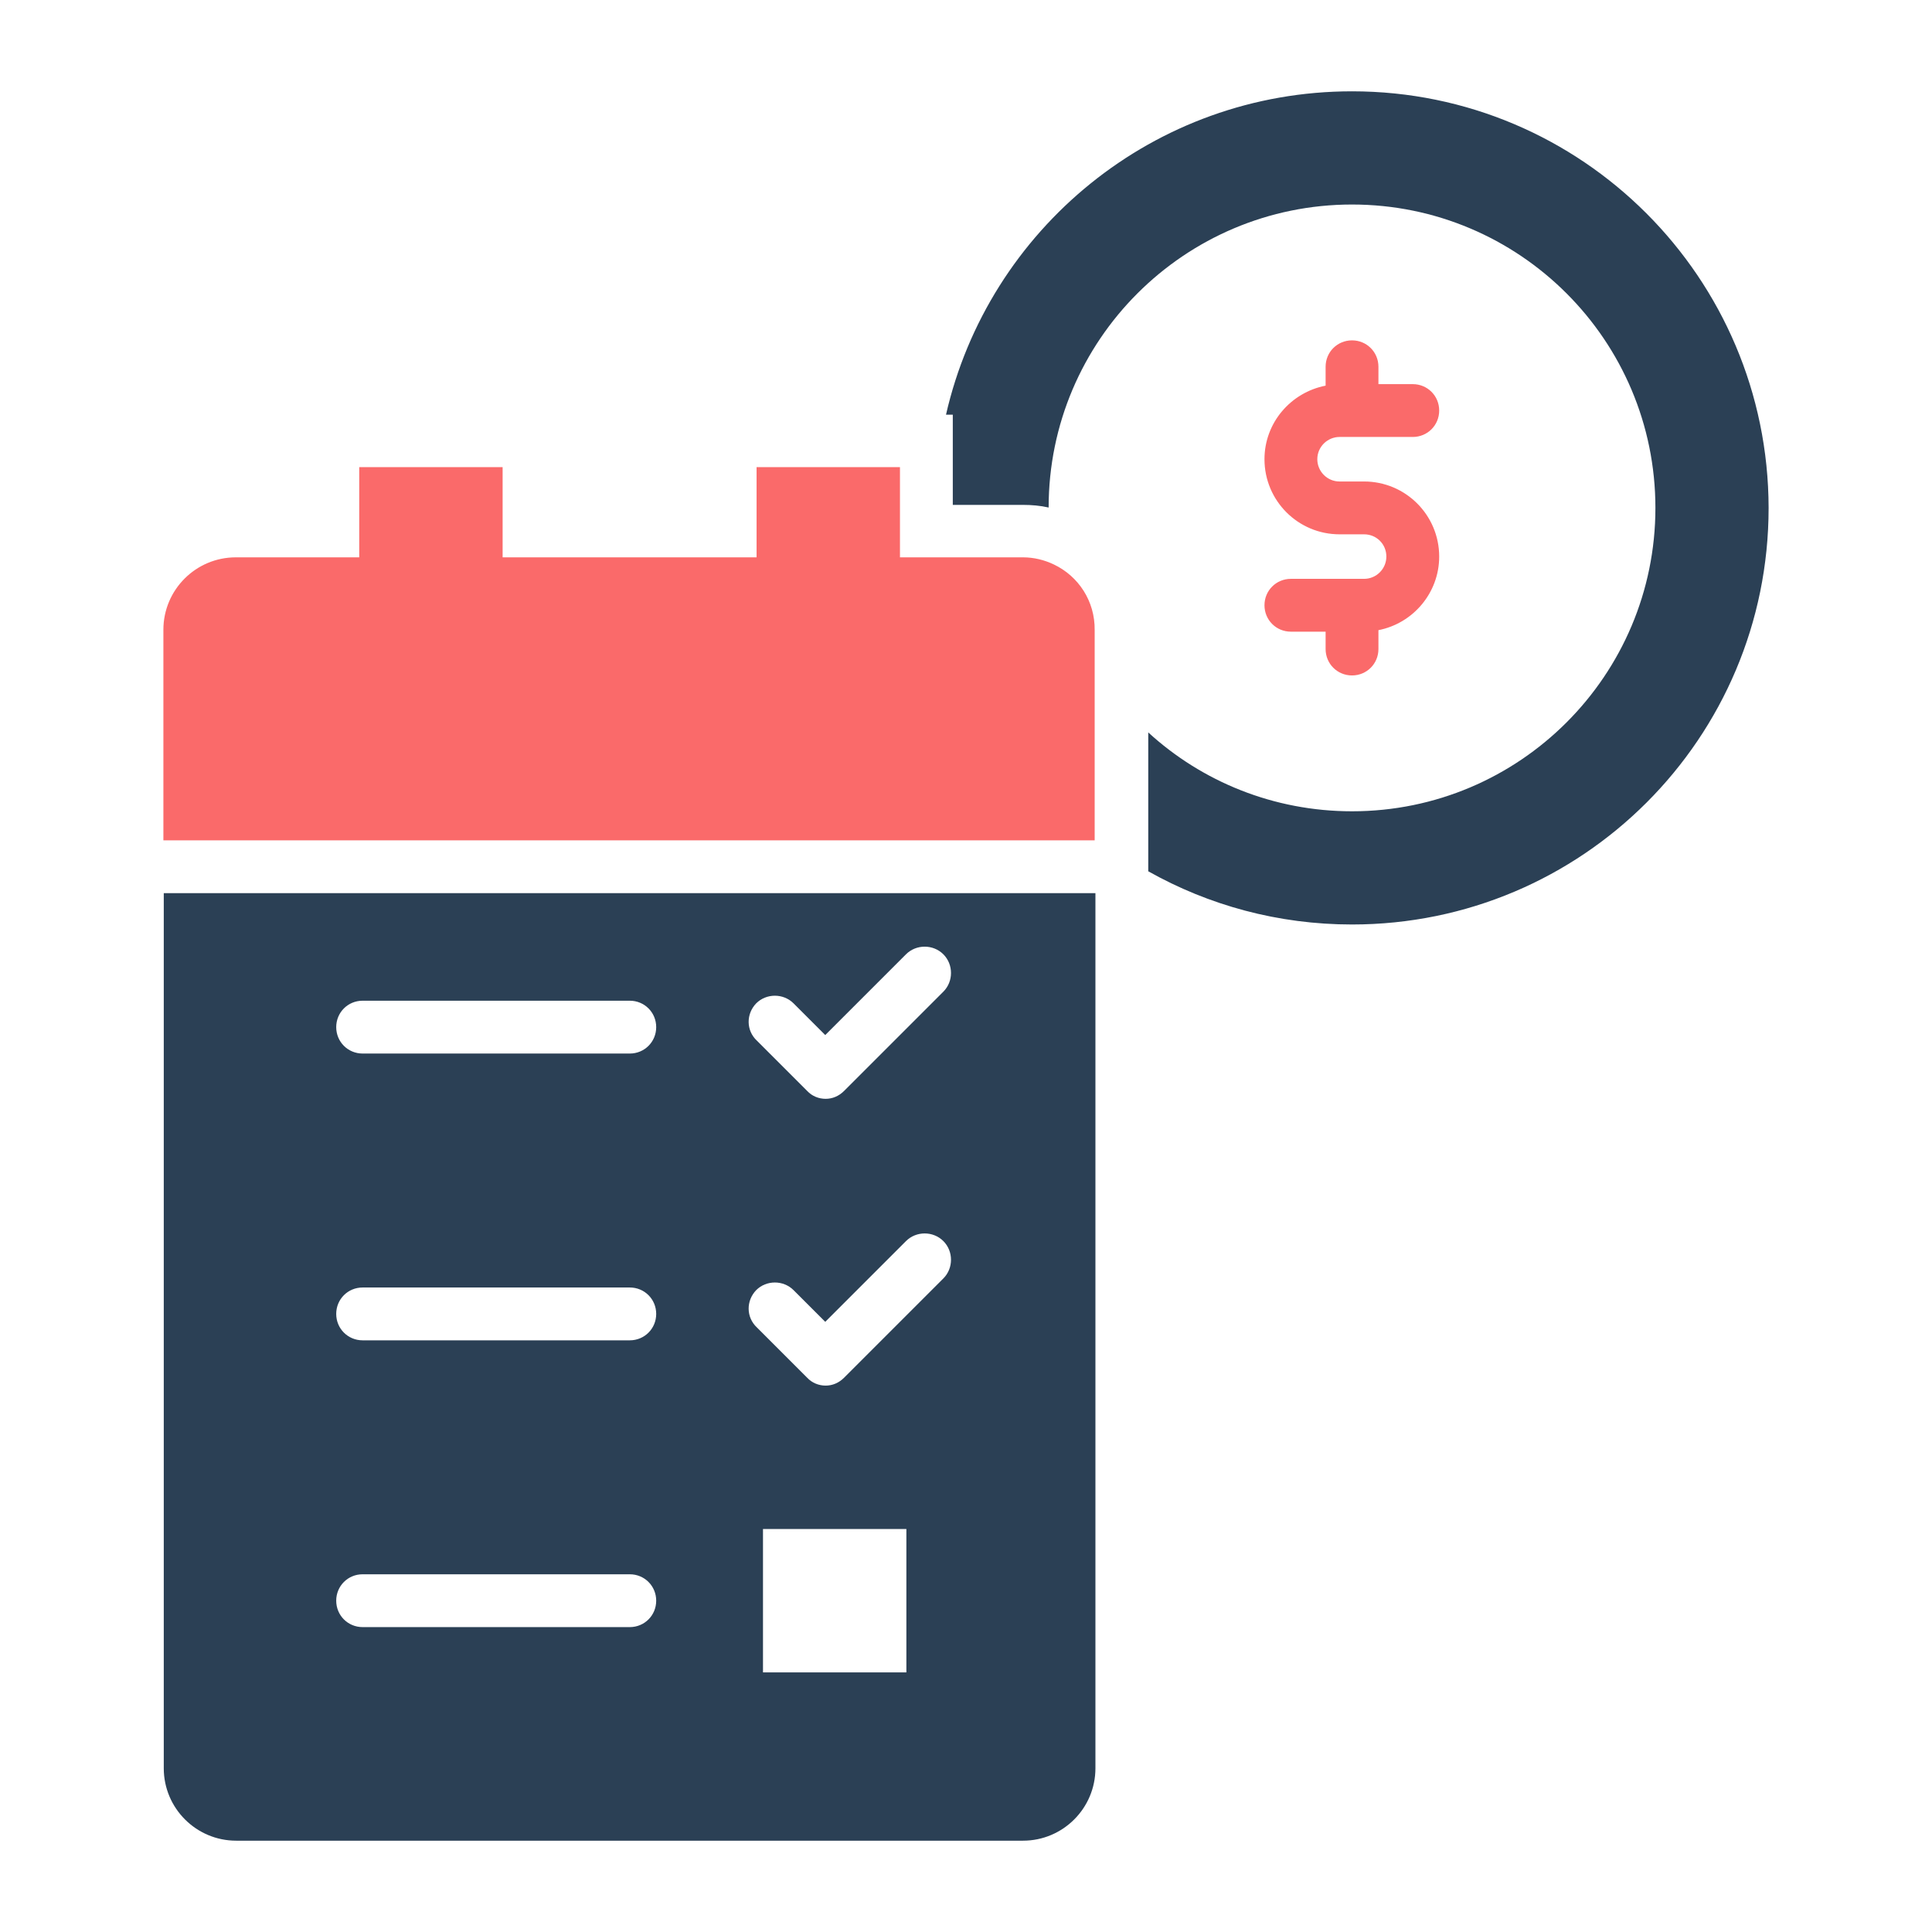 <!DOCTYPE svg PUBLIC "-//W3C//DTD SVG 1.1//EN" "http://www.w3.org/Graphics/SVG/1.1/DTD/svg11.dtd">
<!-- Uploaded to: SVG Repo, www.svgrepo.com, Transformed by: SVG Repo Mixer Tools -->
<svg width="800px" height="800px" viewBox="0 0 512 512" id="Layer_1" version="1.1" xml:space="preserve" xmlns="http://www.w3.org/2000/svg" xmlns:xlink="http://www.w3.org/1999/xlink" fill="#000000">
<g id="SVGRepo_bgCarrier" stroke-width="0"/>
<g id="SVGRepo_tracerCarrier" stroke-linecap="round" stroke-linejoin="round"/>
<g id="SVGRepo_iconCarrier"> <style type="text/css"> .st0{fill:#2b4055;} .st1{fill:#fa6a6a;} </style> <g> <path class="st0" d="M43.4,468.6c0,10.6,8.6,19.2,19.2,19.2h208.5c10.6,0,19.2-8.6,19.2-19.2V236.7H43.4V468.6z M240.2,443.2h-38 v-38h38V443.2z M200.4,265.9c2.7-2.7,7.2-2.7,9.9,0l8.4,8.4l21.4-21.4c2.7-2.7,7.2-2.7,9.9,0c2.7,2.7,2.7,7.2,0,9.9l-26.3,26.3 c-1.4,1.4-3.1,2.1-4.9,2.1c-1.8,0-3.6-0.7-4.9-2.1l-13.3-13.3C197.7,273.1,197.7,268.7,200.4,265.9z M200.4,341.9 c2.7-2.7,7.2-2.7,9.9,0l8.4,8.4l21.4-21.4c2.7-2.7,7.2-2.7,9.9,0s2.7,7.2,0,9.9l-26.3,26.3c-1.4,1.4-3.1,2.1-4.9,2.1 c-1.8,0-3.6-0.7-4.9-2.1l-13.3-13.3C197.7,349.1,197.7,344.7,200.4,341.9z M96.1,265.2h70.8c3.9,0,7,3.1,7,7s-3.1,7-7,7H96.1 c-3.9,0-7-3.1-7-7S92.2,265.2,96.1,265.2z M96.1,341.2h70.8c3.9,0,7,3.1,7,7s-3.1,7-7,7H96.1c-3.9,0-7-3.1-7-7 S92.2,341.2,96.1,341.2z M96.1,417.2h70.8c3.9,0,7,3.1,7,7s-3.1,7-7,7H96.1c-3.9,0-7-3.1-7-7S92.2,417.2,96.1,417.2z"/> <path class="st0" d="M358.3,24.2c-52.5,0-96.4,36.6-107.6,85.7h1.8v23.9h18.6c2.3,0,4.6,0.2,6.8,0.7c0-44.3,36-80.3,80.4-80.3 c44.4,0,80.4,36,80.4,80.4c0,44.4-36,80.4-80.4,80.4c-20.8,0-39.8-7.9-54-20.9v36.8c16,9,34.4,14.1,54,14.1 c61,0,110.4-49.4,110.4-110.4C468.6,73.6,419.2,24.2,358.3,24.2z"/> <path class="st1" d="M279.3,149.6c-2.5-1.2-5.3-1.9-8.2-1.9h-32.6v-23.9h-38v23.9h-67.3v-23.9h-38v23.9H62.5 c-10.6,0-19.2,8.6-19.2,19.2v55.8h246.8V167C290.2,159.3,285.8,152.7,279.3,149.6z"/> <path class="st1" d="M361.5,153.4h-19.4c-3.9,0-7,3.1-7,7c0,3.9,3.1,7,7,7h9.2v4.6c0,3.9,3.1,7,7,7c3.9,0,7-3.1,7-7v-5 c9.2-1.8,16.1-9.9,16.1-19.5c0-11-8.9-19.9-19.9-19.9H355c-3.3,0-5.9-2.7-5.9-5.9c0-3.3,2.7-5.9,5.9-5.9h19.4c3.9,0,7-3.1,7-7 c0-3.9-3.1-7-7-7h-9.1v-4.6c0-3.9-3.1-7-7-7c-3.9,0-7,3.1-7,7v5c-9.2,1.8-16.2,9.8-16.2,19.5c0,11,8.9,19.9,19.9,19.9h6.5 c3.3,0,5.9,2.6,5.9,5.9C367.4,150.7,364.8,153.4,361.5,153.4z"/> </g> </g>
</svg>